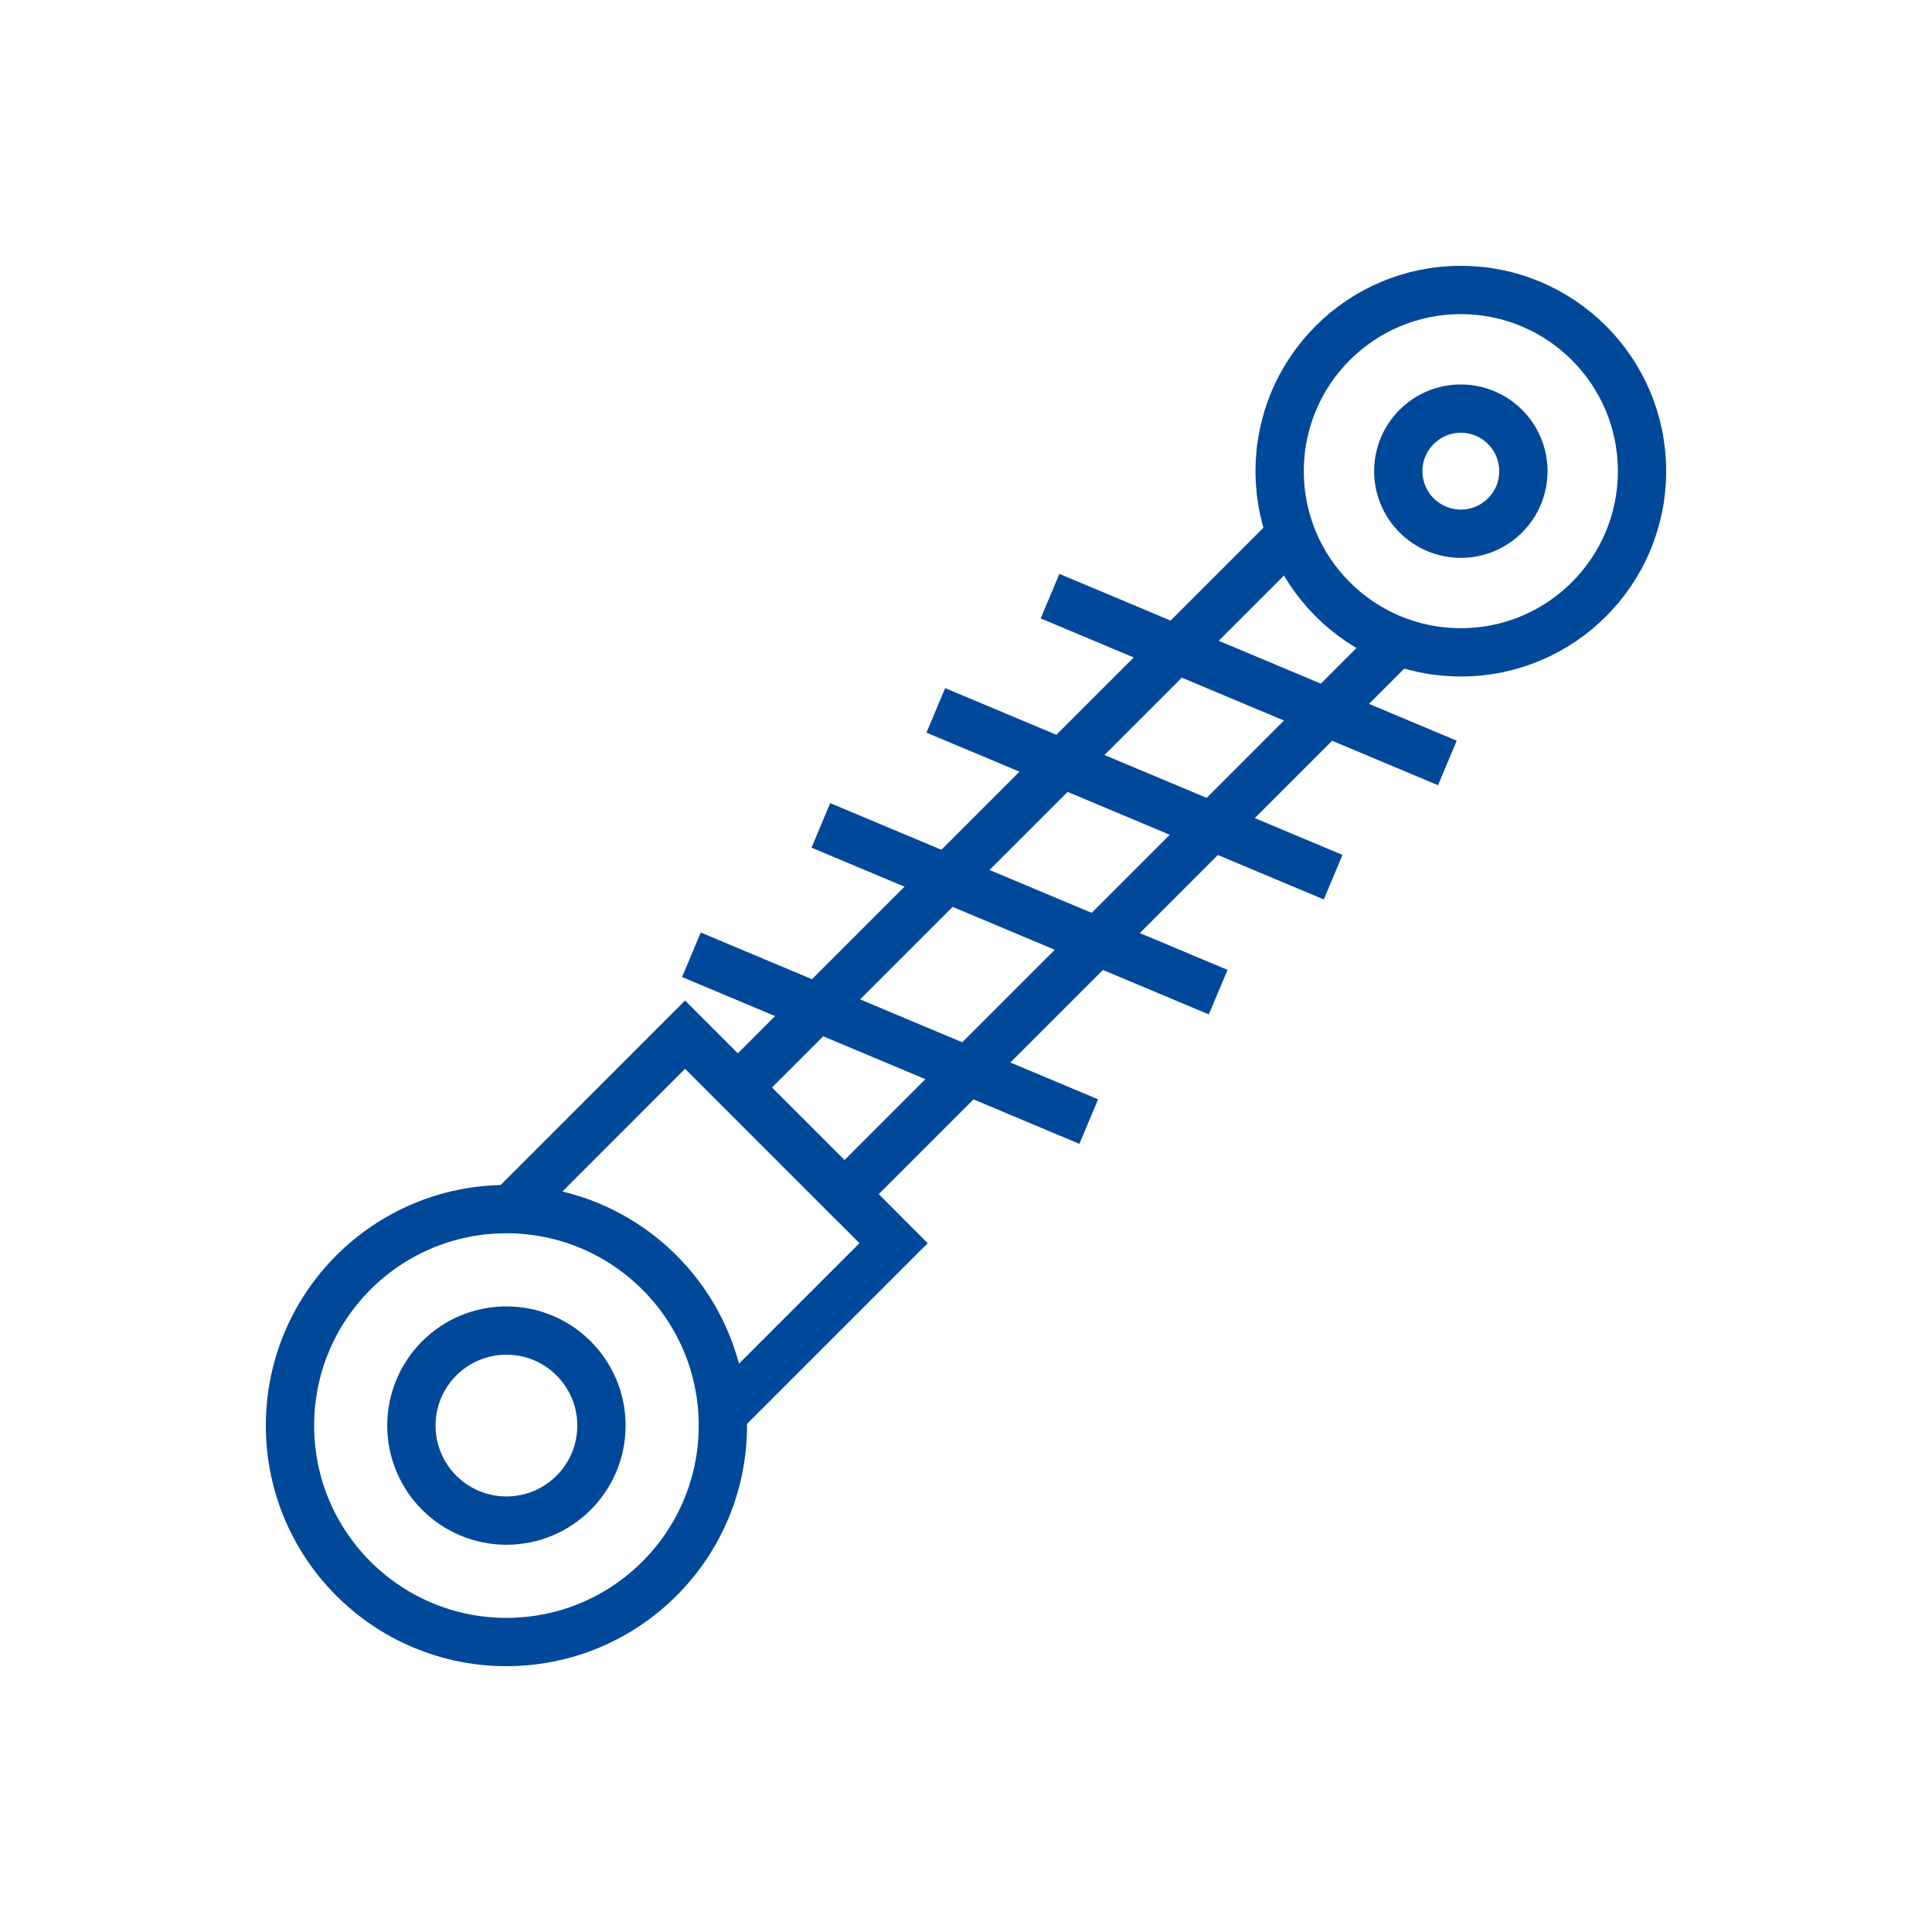 <?xml version="1.0" encoding="UTF-8"?>
<svg xmlns="http://www.w3.org/2000/svg" viewBox="0 0 32 32">
    <defs>
        <style>.Air_suspension_blau{fill:none;stroke:#004899;stroke-miterlimit:10;stroke-width:.8px;}</style>
    </defs>
    <circle class="Air_suspension_blau" cx="24.196" cy="7.804" r="1.036"/>
    <circle class="Air_suspension_blau" cx="8.388" cy="23.612" r="1.574"/>
    <circle class="Air_suspension_blau" cx="24.196" cy="7.804" r="3.001"/>
    <circle class="Air_suspension_blau" cx="8.388" cy="23.612" r="3.585"/>
    <polyline class="Air_suspension_blau"
              points="11.969 23.423 14.801 20.591 13.99 19.779 13.988 19.779 12.222 18.012 11.347 17.137 8.457 20.028"/>
    <line class="Air_suspension_blau" x1="12.221" y1="18.012" x2="21.385" y2="8.848"/>
    <line class="Air_suspension_blau" x1="13.989" y1="19.779" x2="23.152" y2="10.615"/>
    <line class="Air_suspension_blau" x1="11.452" y1="15.814" x2="18.033" y2="18.577"/>
    <line class="Air_suspension_blau" x1="13.596" y1="13.671" x2="20.177" y2="16.433"/>
    <line class="Air_suspension_blau" x1="15.5" y1="11.766" x2="22.081" y2="14.529"/>
    <line class="Air_suspension_blau" x1="17.392" y1="9.874" x2="23.973" y2="12.637"/>
</svg>
